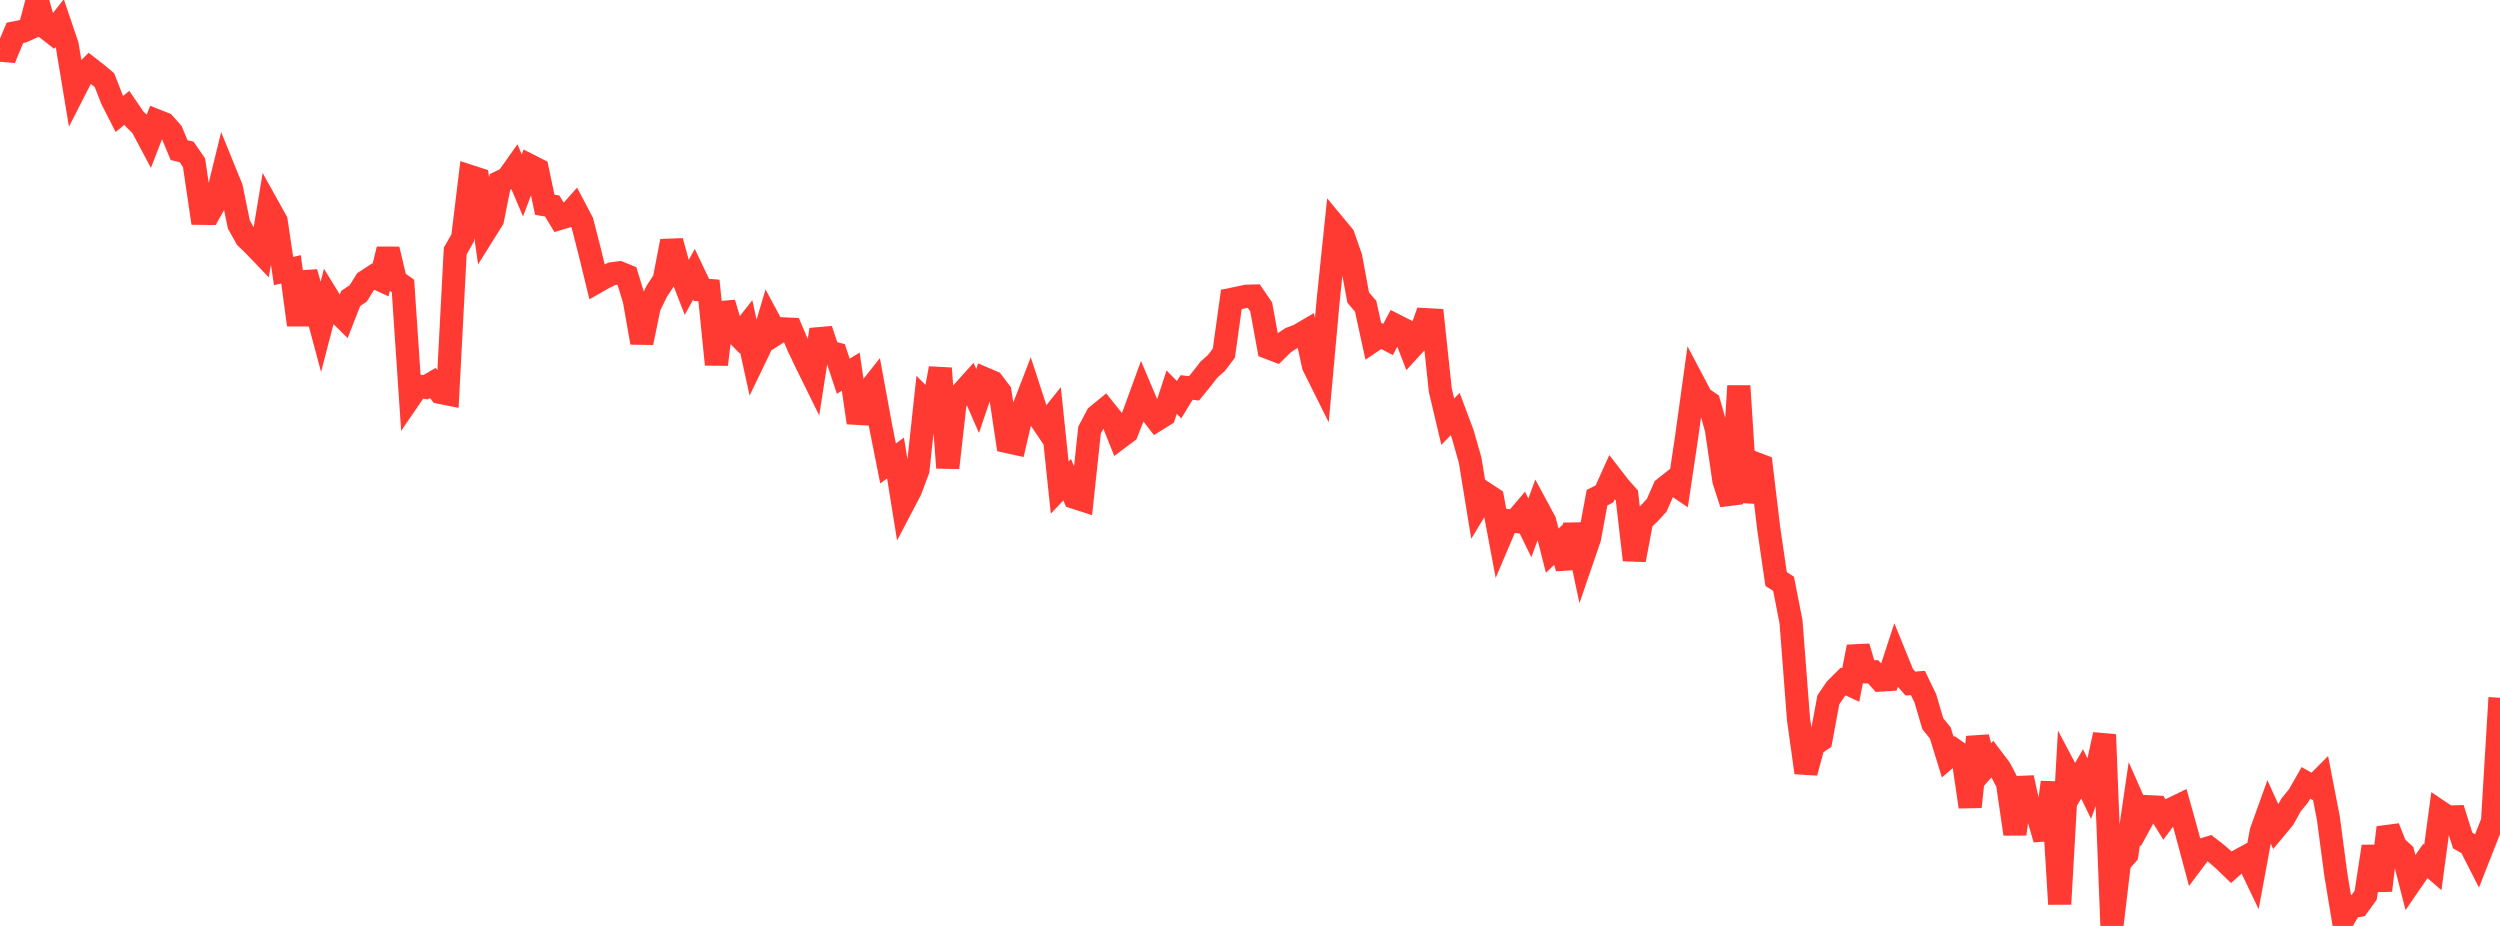 <?xml version="1.0" standalone="no"?>
<!DOCTYPE svg PUBLIC "-//W3C//DTD SVG 1.1//EN" "http://www.w3.org/Graphics/SVG/1.1/DTD/svg11.dtd">

<svg width="135" height="50" viewBox="0 0 135 50" preserveAspectRatio="none" 
  xmlns="http://www.w3.org/2000/svg"
  xmlns:xlink="http://www.w3.org/1999/xlink">


<polyline points="0.0, 2.708 0.403, 2.743 0.806, 1.773 1.209, 1.695 1.612, 1.518 2.015, 0.0 2.418, 1.446 2.821, 1.761 3.224, 1.249 3.627, 2.437 4.03, 4.868 4.433, 4.079 4.836, 3.68 5.239, 3.994 5.642, 4.331 6.045, 5.364 6.448, 6.153 6.851, 5.822 7.254, 6.413 7.657, 6.81 8.06, 7.567 8.463, 6.524 8.866, 6.683 9.269, 7.137 9.672, 8.108 10.075, 8.203 10.478, 8.788 10.881, 11.518 11.284, 11.523 11.687, 10.803 12.09, 9.155 12.493, 10.145 12.896, 12.114 13.299, 12.838 13.701, 13.223 14.104, 13.644 14.507, 11.209 14.91, 11.934 15.313, 14.636 15.716, 14.542 16.119, 17.544 16.522, 14.704 16.925, 16.139 17.328, 17.641 17.731, 16.09 18.134, 16.746 18.537, 17.145 18.94, 16.115 19.343, 15.846 19.746, 15.198 20.149, 14.935 20.552, 15.119 20.955, 13.46 21.358, 15.153 21.761, 15.442 22.164, 21.428 22.567, 20.84 22.97, 20.914 23.373, 20.679 23.776, 21.19 24.179, 21.271 24.582, 13.554 24.985, 12.848 25.388, 9.529 25.791, 9.66 26.194, 12.494 26.597, 11.849 27.0, 9.828 27.403, 9.633 27.806, 9.064 28.209, 10.012 28.612, 8.946 29.015, 9.15 29.418, 11.056 29.821, 11.126 30.224, 11.794 30.627, 11.673 31.03, 11.22 31.433, 11.988 31.836, 13.56 32.239, 15.21 32.642, 14.981 33.045, 14.784 33.448, 14.731 33.851, 14.895 34.254, 16.208 34.657, 18.504 35.06, 16.559 35.463, 15.731 35.866, 15.114 36.269, 13.022 36.672, 14.499 37.075, 15.534 37.478, 14.807 37.881, 15.654 38.284, 15.685 38.687, 19.681 39.09, 16.362 39.493, 17.733 39.896, 18.144 40.299, 17.634 40.701, 19.462 41.104, 18.626 41.507, 17.264 41.91, 18.015 42.313, 17.76 42.716, 17.778 43.119, 18.723 43.522, 19.569 43.925, 20.386 44.328, 17.801 44.731, 18.999 45.134, 19.102 45.537, 20.318 45.94, 20.069 46.343, 22.823 46.746, 21.311 47.149, 20.804 47.552, 22.998 47.955, 25.027 48.358, 24.734 48.761, 27.233 49.164, 26.465 49.567, 25.391 49.97, 21.662 50.373, 22.066 50.776, 19.891 51.179, 25.26 51.582, 21.7 51.985, 21.18 52.388, 20.731 52.791, 21.653 53.194, 20.463 53.597, 20.635 54.0, 21.168 54.403, 23.848 54.806, 23.936 55.209, 22.197 55.612, 21.155 56.015, 22.388 56.418, 22.986 56.821, 22.484 57.224, 26.327 57.627, 25.904 58.03, 26.859 58.433, 26.989 58.836, 23.223 59.239, 22.456 59.642, 22.126 60.045, 22.629 60.448, 23.634 60.851, 23.332 61.254, 22.303 61.657, 21.196 62.06, 22.148 62.463, 22.666 62.866, 22.414 63.269, 21.175 63.672, 21.584 64.075, 20.925 64.478, 20.969 64.881, 20.477 65.284, 19.958 65.687, 19.601 66.09, 19.068 66.493, 16.168 66.896, 16.085 67.299, 15.998 67.701, 15.986 68.104, 16.573 68.507, 18.776 68.91, 18.93 69.313, 18.534 69.716, 18.268 70.119, 18.118 70.522, 17.882 70.925, 19.745 71.328, 20.555 71.731, 16.126 72.134, 12.252 72.537, 12.738 72.94, 13.893 73.343, 16.07 73.746, 16.538 74.149, 18.39 74.552, 18.118 74.955, 18.331 75.358, 17.573 75.761, 17.777 76.164, 18.822 76.567, 18.383 76.97, 17.259 77.373, 17.281 77.776, 21.069 78.179, 22.772 78.582, 22.358 78.985, 23.434 79.388, 24.854 79.791, 27.318 80.194, 26.65 80.597, 26.914 81.0, 29.062 81.403, 28.113 81.806, 28.154 82.209, 27.681 82.612, 28.504 83.015, 27.412 83.418, 28.16 83.821, 29.737 84.224, 29.35 84.627, 30.668 85.03, 28.326 85.433, 30.23 85.836, 29.056 86.239, 26.873 86.642, 26.672 87.045, 25.778 87.448, 26.299 87.851, 26.753 88.254, 30.237 88.657, 28.101 89.06, 27.723 89.463, 27.284 89.866, 26.367 90.269, 26.049 90.672, 26.321 91.075, 23.618 91.478, 20.706 91.881, 21.469 92.284, 21.747 92.687, 23.181 93.09, 25.949 93.493, 27.196 93.896, 20.841 94.299, 27.103 94.701, 24.993 95.104, 25.145 95.507, 28.51 95.91, 31.268 96.313, 31.525 96.716, 33.584 97.119, 38.834 97.522, 41.722 97.925, 40.234 98.328, 39.959 98.731, 37.79 99.134, 37.199 99.537, 36.799 99.94, 36.989 100.343, 34.929 100.746, 36.279 101.149, 36.276 101.552, 36.723 101.955, 36.697 102.358, 35.467 102.761, 36.457 103.164, 36.912 103.567, 36.881 103.97, 37.715 104.373, 39.085 104.776, 39.579 105.179, 40.886 105.582, 40.538 105.985, 40.824 106.388, 43.569 106.791, 39.803 107.194, 41.431 107.597, 40.982 108.0, 41.514 108.403, 42.288 108.806, 45.037 109.209, 41.999 109.612, 43.809 110.015, 43.934 110.418, 45.317 110.821, 42.242 111.224, 48.82 111.627, 41.722 112.03, 42.482 112.433, 41.788 112.836, 42.619 113.239, 41.518 113.642, 39.668 114.045, 50.0 114.448, 46.592 114.851, 46.137 115.254, 43.388 115.657, 44.3 116.06, 43.565 116.463, 43.585 116.866, 44.234 117.269, 43.688 117.672, 43.494 118.075, 44.94 118.478, 46.441 118.881, 45.903 119.284, 45.782 119.687, 46.092 120.09, 46.442 120.493, 46.832 120.896, 46.475 121.299, 46.255 121.701, 47.094 122.104, 44.913 122.507, 43.792 122.91, 44.68 123.313, 44.195 123.716, 43.472 124.119, 42.976 124.522, 42.273 124.925, 42.503 125.328, 42.1 125.731, 44.18 126.134, 47.218 126.537, 49.652 126.94, 48.965 127.343, 48.9 127.746, 48.343 128.149, 45.708 128.552, 48.084 128.955, 44.687 129.358, 45.7 129.761, 46.074 130.164, 47.657 130.567, 47.071 130.97, 46.492 131.373, 46.841 131.776, 43.854 132.179, 44.125 132.582, 44.111 132.985, 45.388 133.388, 45.619 133.791, 46.409 134.194, 45.383 134.597, 44.363 135.0, 37.679" fill="none" stroke="#ff3a33" stroke-width="1.25"/>

</svg>